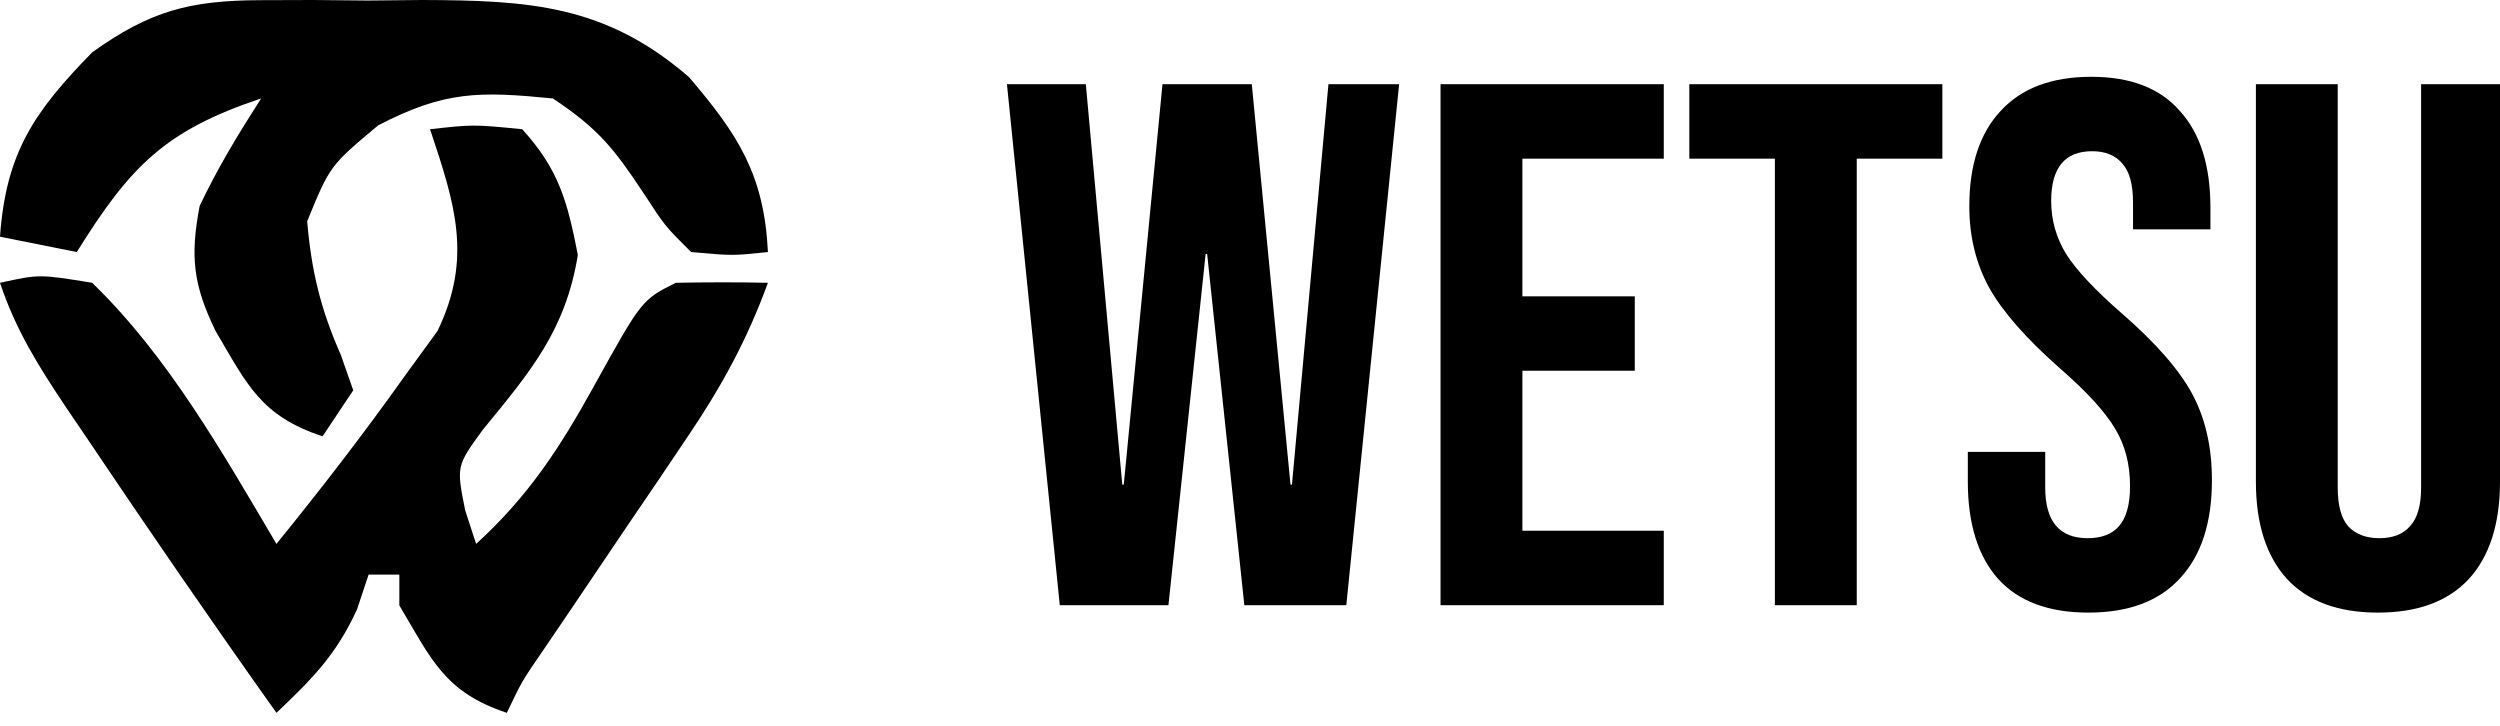 <svg xmlns="http://www.w3.org/2000/svg" fill="none" viewBox="0 0 117 34" height="34" width="117">
<path fill="black" d="M20.126 6.047C22.148 5.823 22.148 5.823 24.439 6.047C26.162 7.942 26.554 9.432 27.044 11.932C26.465 15.466 24.834 17.381 22.594 20.114C21.358 21.815 21.358 21.815 21.769 23.877C21.938 24.397 22.108 24.918 22.282 25.455C24.699 23.256 26.186 20.984 27.763 18.132C30.034 14.031 30.034 14.031 31.627 13.235C33.064 13.207 34.502 13.204 35.939 13.235C34.97 15.89 33.769 18.094 32.185 20.432C31.516 21.426 31.516 21.426 30.834 22.44C30.369 23.124 29.904 23.807 29.425 24.511C28.503 25.876 27.581 27.242 26.66 28.608C26.251 29.21 25.842 29.812 25.421 30.432C24.425 31.881 24.425 31.881 23.72 33.361C20.826 32.397 20.21 30.901 18.689 28.33C18.689 27.855 18.689 27.381 18.689 26.892C18.214 26.892 17.74 26.892 17.251 26.892C17.073 27.426 16.895 27.959 16.712 28.509C15.743 30.64 14.617 31.764 12.938 33.361C9.913 29.104 6.956 24.802 4.043 20.468C3.568 19.767 3.568 19.767 3.083 19.051C1.795 17.126 0.736 15.444 0 13.235C1.842 12.831 1.842 12.831 4.313 13.235C7.871 16.677 10.431 21.214 12.938 25.455C15.009 22.902 17.009 20.318 18.913 17.638C19.429 16.928 19.945 16.218 20.477 15.487C22.129 12.063 21.288 9.532 20.126 6.047Z"></path>
<path fill="black" d="M12.194 0.008C13.412 0.004 13.412 0.004 14.655 0C15.497 0.008 16.339 0.017 17.206 0.025C18.465 0.013 18.465 0.013 19.748 0C24.754 0.017 28.331 0.22 32.247 3.611C34.526 6.283 35.762 8.151 35.939 11.796C34.283 11.97 34.283 11.97 32.346 11.796C31.127 10.588 31.127 10.588 30.099 9.01C28.729 6.944 27.997 6.021 25.876 4.608C22.415 4.267 20.808 4.254 17.7 5.865C15.442 7.754 15.442 7.754 14.376 10.358C14.574 12.682 15.005 14.468 15.948 16.602C16.141 17.151 16.334 17.699 16.532 18.265C16.058 18.976 15.583 19.688 15.095 20.421C12.207 19.458 11.578 18.024 10.08 15.473C9.039 13.32 8.894 11.993 9.344 9.639C10.189 7.853 11.149 6.279 12.22 4.608C7.724 6.106 6.095 7.778 3.594 11.796C2.408 11.558 1.222 11.321 0 11.077C0.28 7.153 1.585 5.241 4.313 2.451C7.017 0.51 8.882 0.019 12.194 0.008Z"></path>
<path fill="black" d="M47.125 3.942H50.817L52.523 22.68H52.593L54.404 3.942H58.584L60.395 22.68H60.464L62.171 3.942H65.479L63.007 28.322H58.235L56.494 11.883H56.424L54.683 28.322H49.598L47.125 3.942ZM67.417 3.942H77.865V7.425H71.248V13.868H76.507V17.351H71.248V24.839H77.865V28.322H67.417V3.942ZM83.065 7.425H79.06V3.942H90.902V7.425H86.896V28.322H83.065V7.425ZM97.736 28.67C95.879 28.67 94.474 28.148 93.522 27.103C92.57 26.035 92.094 24.514 92.094 22.54V21.147H95.716V22.819C95.716 24.398 96.378 25.187 97.701 25.187C98.351 25.187 98.839 25.001 99.164 24.63C99.512 24.235 99.686 23.608 99.686 22.749C99.686 21.728 99.454 20.834 98.99 20.067C98.525 19.278 97.666 18.338 96.413 17.246C94.834 15.853 93.731 14.599 93.104 13.485C92.477 12.347 92.164 11.07 92.164 9.654C92.164 7.727 92.651 6.241 93.626 5.196C94.602 4.128 96.018 3.594 97.875 3.594C99.71 3.594 101.091 4.128 102.02 5.196C102.972 6.241 103.448 7.75 103.448 9.723V10.733H99.826V9.48C99.826 8.644 99.663 8.04 99.338 7.669C99.013 7.274 98.537 7.077 97.91 7.077C96.633 7.077 95.995 7.854 95.995 9.41C95.995 10.292 96.227 11.117 96.691 11.883C97.179 12.649 98.049 13.578 99.303 14.669C100.905 16.062 102.008 17.328 102.612 18.465C103.216 19.603 103.518 20.938 103.518 22.471C103.518 24.467 103.018 26 102.02 27.068C101.045 28.136 99.617 28.67 97.736 28.67ZM111.288 28.67C109.43 28.67 108.014 28.148 107.039 27.103C106.063 26.035 105.576 24.514 105.576 22.54V3.942H109.406V22.819C109.406 23.655 109.57 24.258 109.895 24.63C110.243 25.001 110.73 25.187 111.357 25.187C111.984 25.187 112.46 25.001 112.785 24.63C113.134 24.258 113.308 23.655 113.308 22.819V3.942H117V22.54C117 24.514 116.512 26.035 115.537 27.103C114.562 28.148 113.145 28.67 111.288 28.67Z"></path>
</svg>
